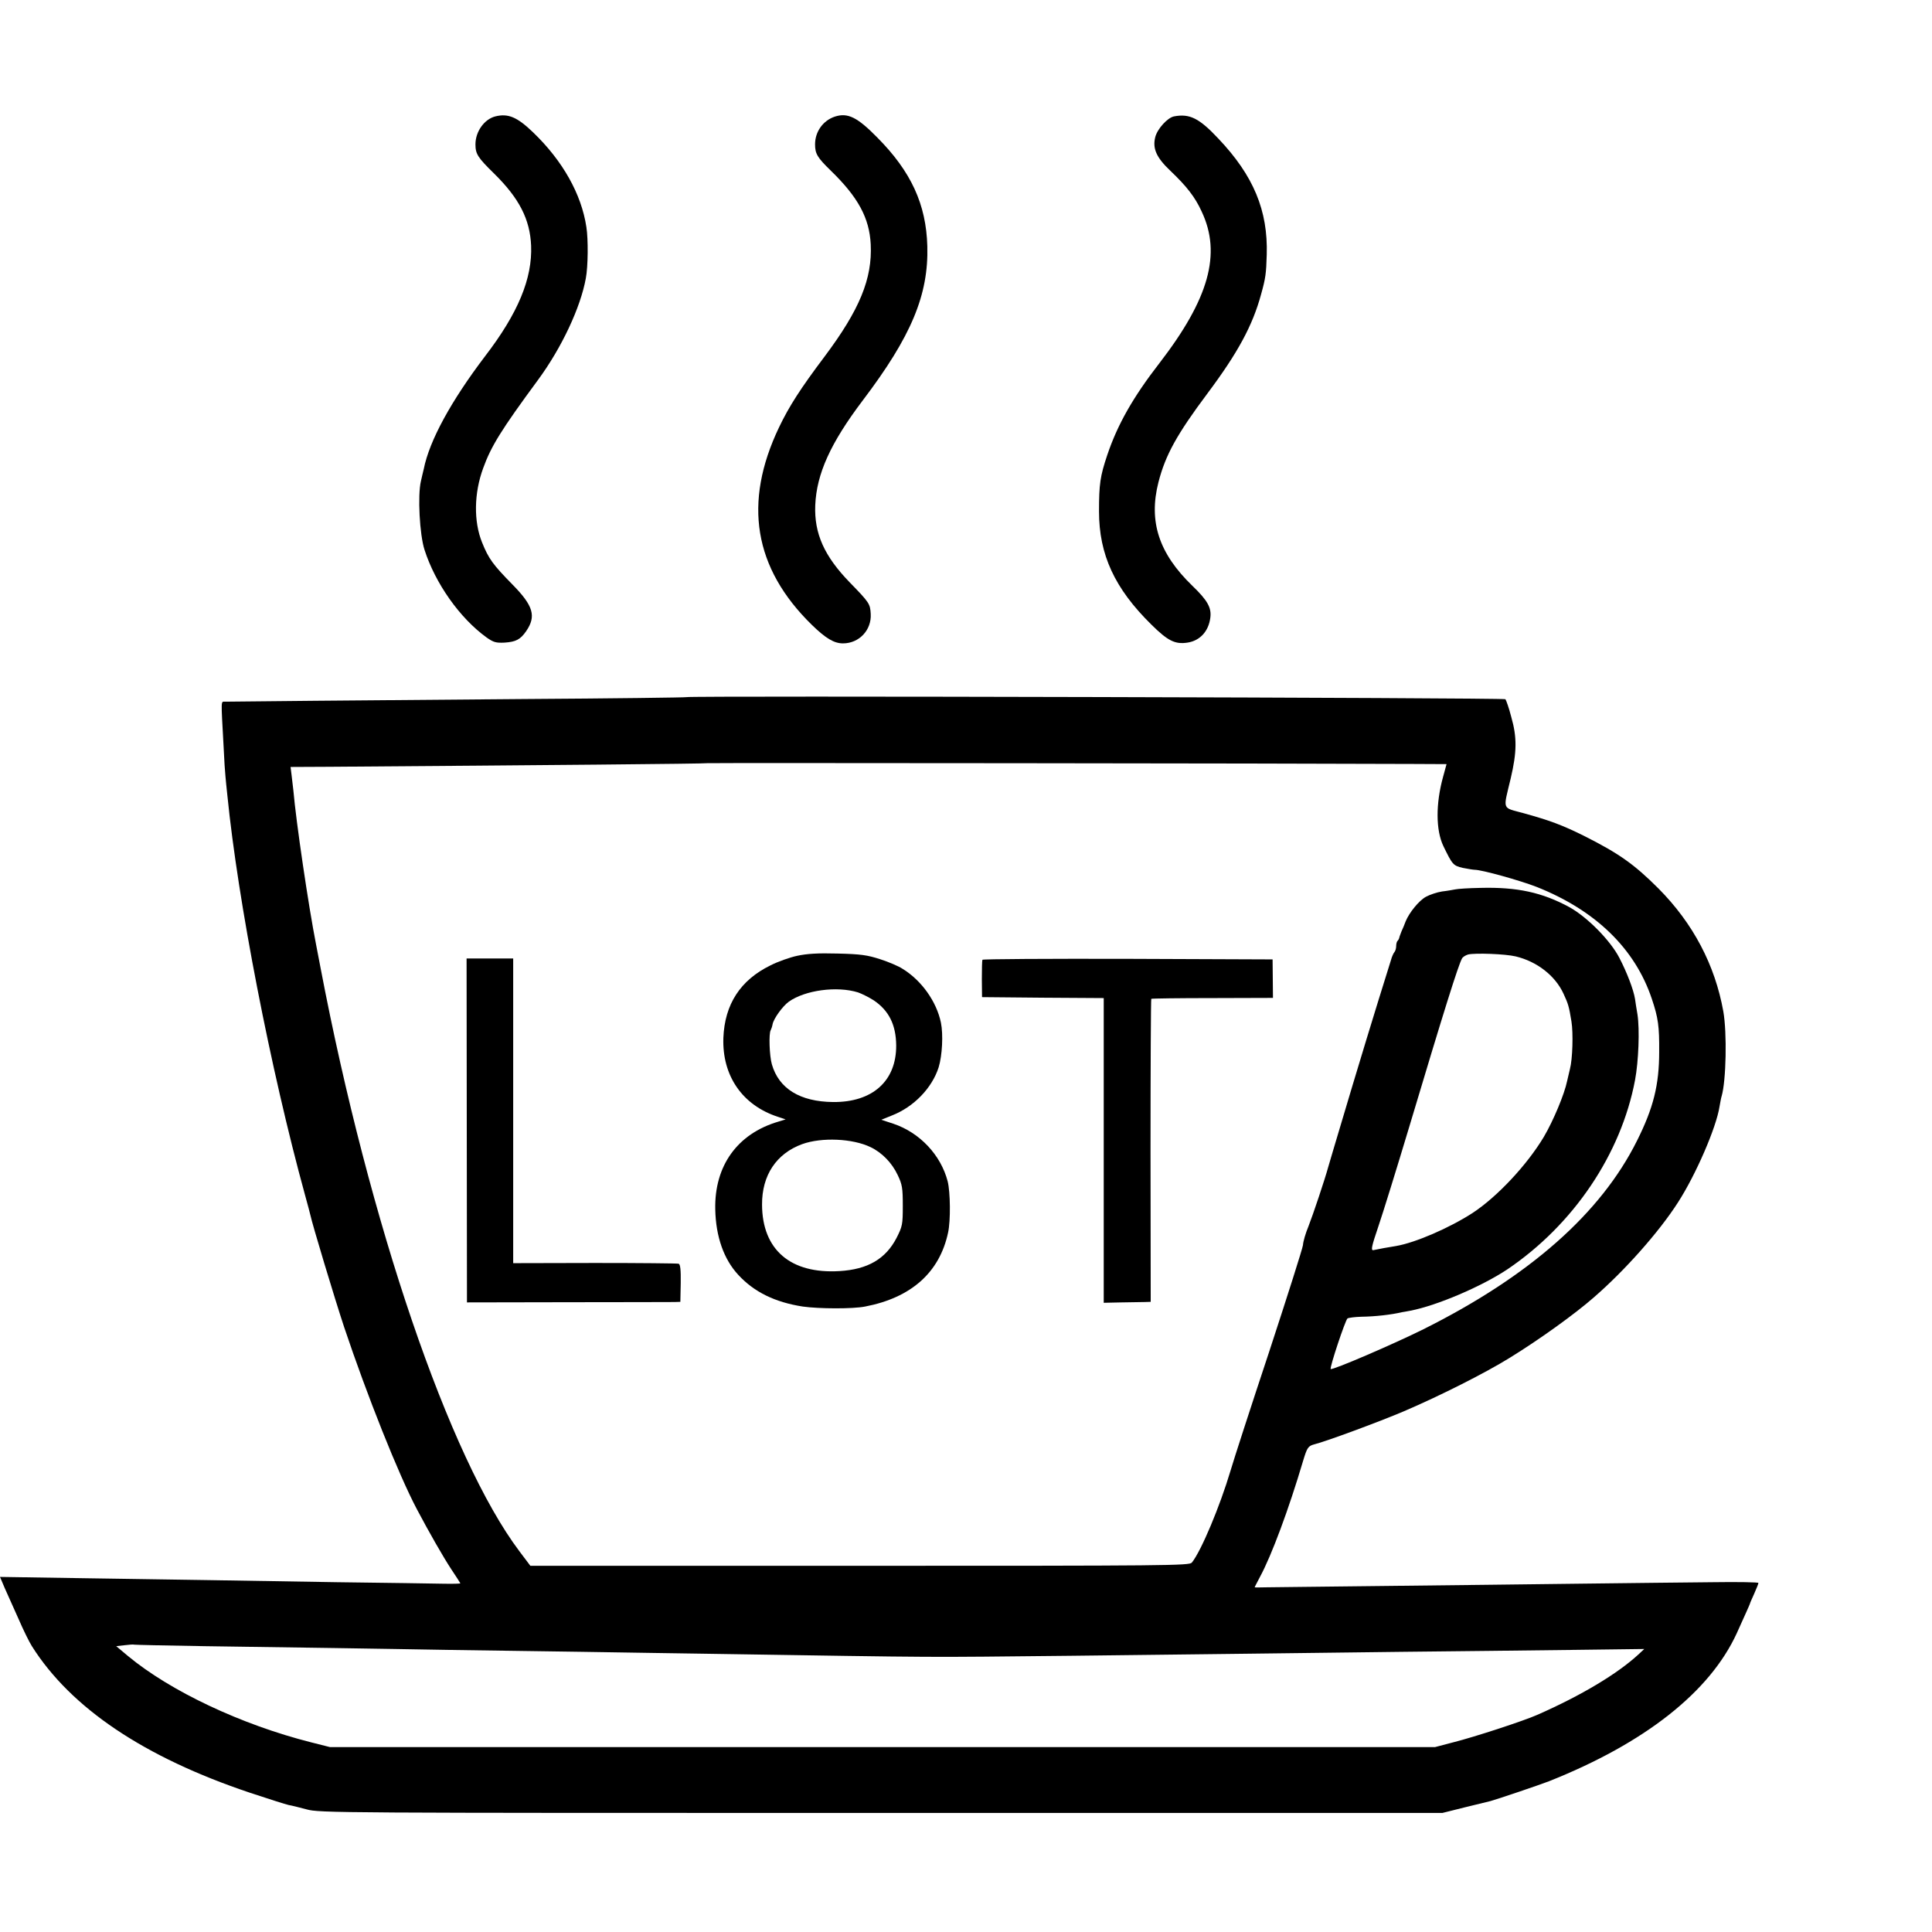 <?xml version="1.0" standalone="no"?>
<!DOCTYPE svg PUBLIC "-//W3C//DTD SVG 20010904//EN"
 "http://www.w3.org/TR/2001/REC-SVG-20010904/DTD/svg10.dtd">
<svg version="1.0" xmlns="http://www.w3.org/2000/svg"
 width="1024pt" height="1024pt" viewBox="0 0 1024 1024"
 preserveAspectRatio="xMidYMid meet">
<g transform="translate(0,1024) scale(0.1,-0.1)"
fill="#000000" stroke="none">
<path d="M2625 9623 c-58 -15 -105 -80 -105 -148 0 -51 12 -70 99 -155 133
-131 190 -242 196 -382 7 -174 -69 -358 -244 -586 -180 -237 -295 -447 -325
-598 -3 -10 -9 -39 -15 -64 -18 -75 -7 -284 19 -364 57 -178 187 -362 328
-464 38 -27 51 -30 96 -28 60 4 84 16 115 61 54 79 38 134 -72 246 -104 106
-127 137 -162 224 -45 111 -43 261 6 394 42 116 95 202 291 468 125 170 225
383 253 538 12 63 13 207 3 271 -26 175 -126 352 -282 502 -85 82 -133 102
-201 85z"/>
<path d="M4425 9622 c-63 -21 -105 -80 -105 -147 0 -50 12 -70 84 -140 144
-140 204 -250 211 -390 9 -182 -59 -347 -244 -594 -128 -170 -189 -265 -242
-376 -191 -400 -134 -746 174 -1047 74 -72 118 -98 165 -98 86 0 152 71 147
156 -3 54 -7 60 -111 167 -135 139 -189 259 -183 409 7 167 81 330 252 556
257 339 349 559 342 817 -6 222 -86 396 -266 577 -105 107 -156 132 -224 110z"/>
<path d="M6222 9623 c-34 -7 -88 -66 -99 -110 -15 -60 6 -108 80 -178 86 -82
131 -139 166 -216 106 -224 39 -463 -224 -804 -141 -182 -222 -326 -276 -486
-38 -113 -44 -155 -44 -299 0 -230 83 -409 277 -600 88 -87 126 -106 192 -96
66 10 112 60 121 132 7 53 -15 92 -95 169 -178 172 -233 341 -180 549 37 144
97 253 260 471 160 214 239 359 284 525 24 86 27 109 30 210 7 234 -70 419
-256 615 -102 109 -153 134 -236 118z"/>
<path d="M3638 6545 c-2 -2 -390 -7 -863 -10 -873 -7 -1543 -13 -1581 -14 -24
-1 -23 22 -9 -236 3 -71 8 -143 10 -160 1 -16 6 -61 10 -100 56 -562 229
-1454 412 -2120 14 -49 26 -97 28 -105 10 -48 128 -440 179 -594 121 -361 288
-781 386 -966 65 -123 139 -252 181 -316 27 -40 49 -75 49 -76 0 -2 -42 -3
-92 -2 -51 1 -304 5 -563 8 -259 4 -562 9 -675 11 -113 2 -409 6 -658 10
l-452 7 25 -59 c14 -32 47 -105 73 -163 25 -58 57 -123 71 -145 207 -328 595
-589 1156 -777 99 -33 191 -62 205 -65 14 -2 57 -13 95 -23 68 -19 151 -19
3045 -19 l2975 0 120 30 c66 16 127 31 135 33 40 11 261 86 310 105 508 202
852 473 995 784 37 82 68 150 70 157 0 3 11 27 23 54 12 27 22 52 22 56 0 4
-109 6 -242 4 -134 -1 -457 -5 -718 -8 -261 -3 -724 -9 -1029 -12 -305 -3
-582 -7 -617 -7 -35 -1 -64 -1 -64 0 0 2 13 26 28 55 62 114 154 363 228 613
22 73 27 81 61 90 61 15 345 120 474 175 196 84 433 204 562 284 159 98 346
233 444 319 164 142 346 347 446 503 95 147 204 398 221 510 4 21 8 46 11 54
24 82 29 335 9 449 -44 246 -160 467 -344 652 -129 129 -210 186 -395 279
-115 57 -179 81 -320 120 -116 32 -109 12 -68 184 33 140 34 218 3 326 -12 47
-27 89 -31 94 -7 8 -4332 19 -4341 11z m3823 -354 l206 -1 -18 -66 c-40 -144
-39 -284 1 -368 48 -99 52 -104 103 -116 26 -5 55 -10 63 -10 38 0 239 -56
329 -91 312 -124 521 -327 610 -593 34 -101 40 -146 39 -281 0 -176 -31 -298
-117 -470 -192 -386 -570 -719 -1132 -1000 -159 -79 -484 -219 -492 -211 -7 6
78 261 89 268 7 4 40 8 73 9 75 1 161 11 215 24 3 0 23 4 45 8 141 27 379 129
514 219 351 237 603 611 677 1003 19 101 25 269 13 348 -5 29 -11 66 -13 82
-8 50 -43 141 -83 218 -48 93 -171 217 -265 269 -144 78 -277 107 -471 102
-62 -1 -122 -5 -134 -8 -11 -2 -43 -8 -70 -11 -26 -4 -65 -17 -85 -28 -37 -20
-89 -84 -108 -131 -5 -14 -15 -38 -22 -53 -6 -16 -12 -31 -12 -35 -1 -3 -4
-10 -8 -14 -5 -4 -8 -17 -8 -29 0 -11 -4 -25 -9 -31 -5 -5 -14 -25 -19 -44 -6
-19 -36 -116 -67 -215 -31 -99 -92 -301 -137 -450 -44 -148 -89 -299 -100
-335 -11 -36 -23 -78 -28 -95 -18 -66 -81 -254 -105 -315 -15 -36 -28 -80 -29
-99 -2 -18 -83 -272 -179 -565 -97 -292 -189 -576 -205 -631 -56 -188 -155
-425 -205 -487 -13 -16 -123 -17 -1760 -17 l-1746 0 -58 77 c-372 494 -795
1735 -1054 3092 -11 58 -22 114 -24 125 -40 203 -106 651 -120 815 -3 25 -7
63 -10 85 l-5 40 208 1 c1111 8 1998 16 2000 19 2 2 3103 -1 3713 -4z m572
-1020 c113 -27 210 -102 254 -198 25 -54 29 -67 42 -147 10 -61 6 -200 -8
-252 -5 -21 -12 -50 -15 -64 -14 -69 -73 -210 -123 -295 -89 -149 -247 -318
-378 -404 -124 -80 -302 -157 -405 -175 -14 -2 -43 -7 -65 -11 -22 -4 -47 -9
-56 -11 -14 -2 -9 21 26 124 24 70 98 309 165 532 184 615 259 854 279 890 4
8 19 17 32 21 37 9 198 3 252 -10z m-6952 -3656 c200 -3 513 -7 694 -10 182
-3 456 -7 610 -10 154 -2 469 -7 700 -10 231 -4 521 -8 645 -10 1350 -21 1126
-19 1945 -11 341 4 764 9 940 11 176 2 543 7 815 10 272 3 673 7 890 10 l395
5 -30 -28 c-113 -104 -303 -218 -537 -321 -72 -32 -332 -117 -443 -145 l-99
-26 -2929 0 -2928 0 -99 25 c-372 94 -748 272 -972 458 l-62 52 44 5 c25 3 48
5 51 3 3 -1 170 -5 370 -8z"/>
<path d="M4225 5174 c-38 -8 -103 -31 -142 -51 -159 -78 -242 -206 -249 -384
-7 -201 101 -358 291 -419 l39 -13 -39 -12 c-217 -64 -339 -234 -334 -465 3
-144 45 -264 122 -347 84 -91 194 -145 342 -168 85 -12 264 -13 330 0 245 47
395 181 440 392 14 63 12 215 -2 271 -36 140 -148 259 -288 306 l-64 21 57 23
c115 45 212 145 247 255 19 62 25 174 12 237 -23 111 -102 223 -203 285 -21
14 -75 37 -119 51 -68 22 -102 27 -225 30 -106 3 -164 -1 -215 -12z m323 -194
c20 -7 58 -26 83 -42 80 -54 118 -129 119 -239 1 -189 -126 -302 -335 -300
-175 2 -287 71 -324 200 -13 45 -17 164 -6 181 3 6 8 20 10 32 6 30 53 95 86
119 86 61 255 84 367 49z m66 -820 c61 -29 114 -84 144 -148 24 -50 27 -69 27
-163 0 -99 -2 -109 -33 -170 -58 -112 -153 -167 -302 -176 -260 -16 -410 113
-411 352 -1 156 76 271 213 321 103 37 267 30 362 -16z"/>
<path d="M2474 4248 l1 -911 535 1 c294 0 549 1 566 1 l30 1 2 99 c1 70 -2
100 -11 103 -7 2 -207 4 -444 4 l-433 -1 0 807 0 808 -124 0 -123 0 1 -912z"/>
<path d="M5207 5153 c-2 -5 -3 -51 -3 -103 l1 -95 323 -3 322 -2 0 -808 0
-807 92 2 c51 1 107 2 125 2 l32 1 -1 801 c0 440 2 802 4 805 2 2 148 4 325 4
l320 1 -1 102 -1 102 -767 3 c-422 1 -769 -1 -771 -5z"/>
</g>
</svg>
